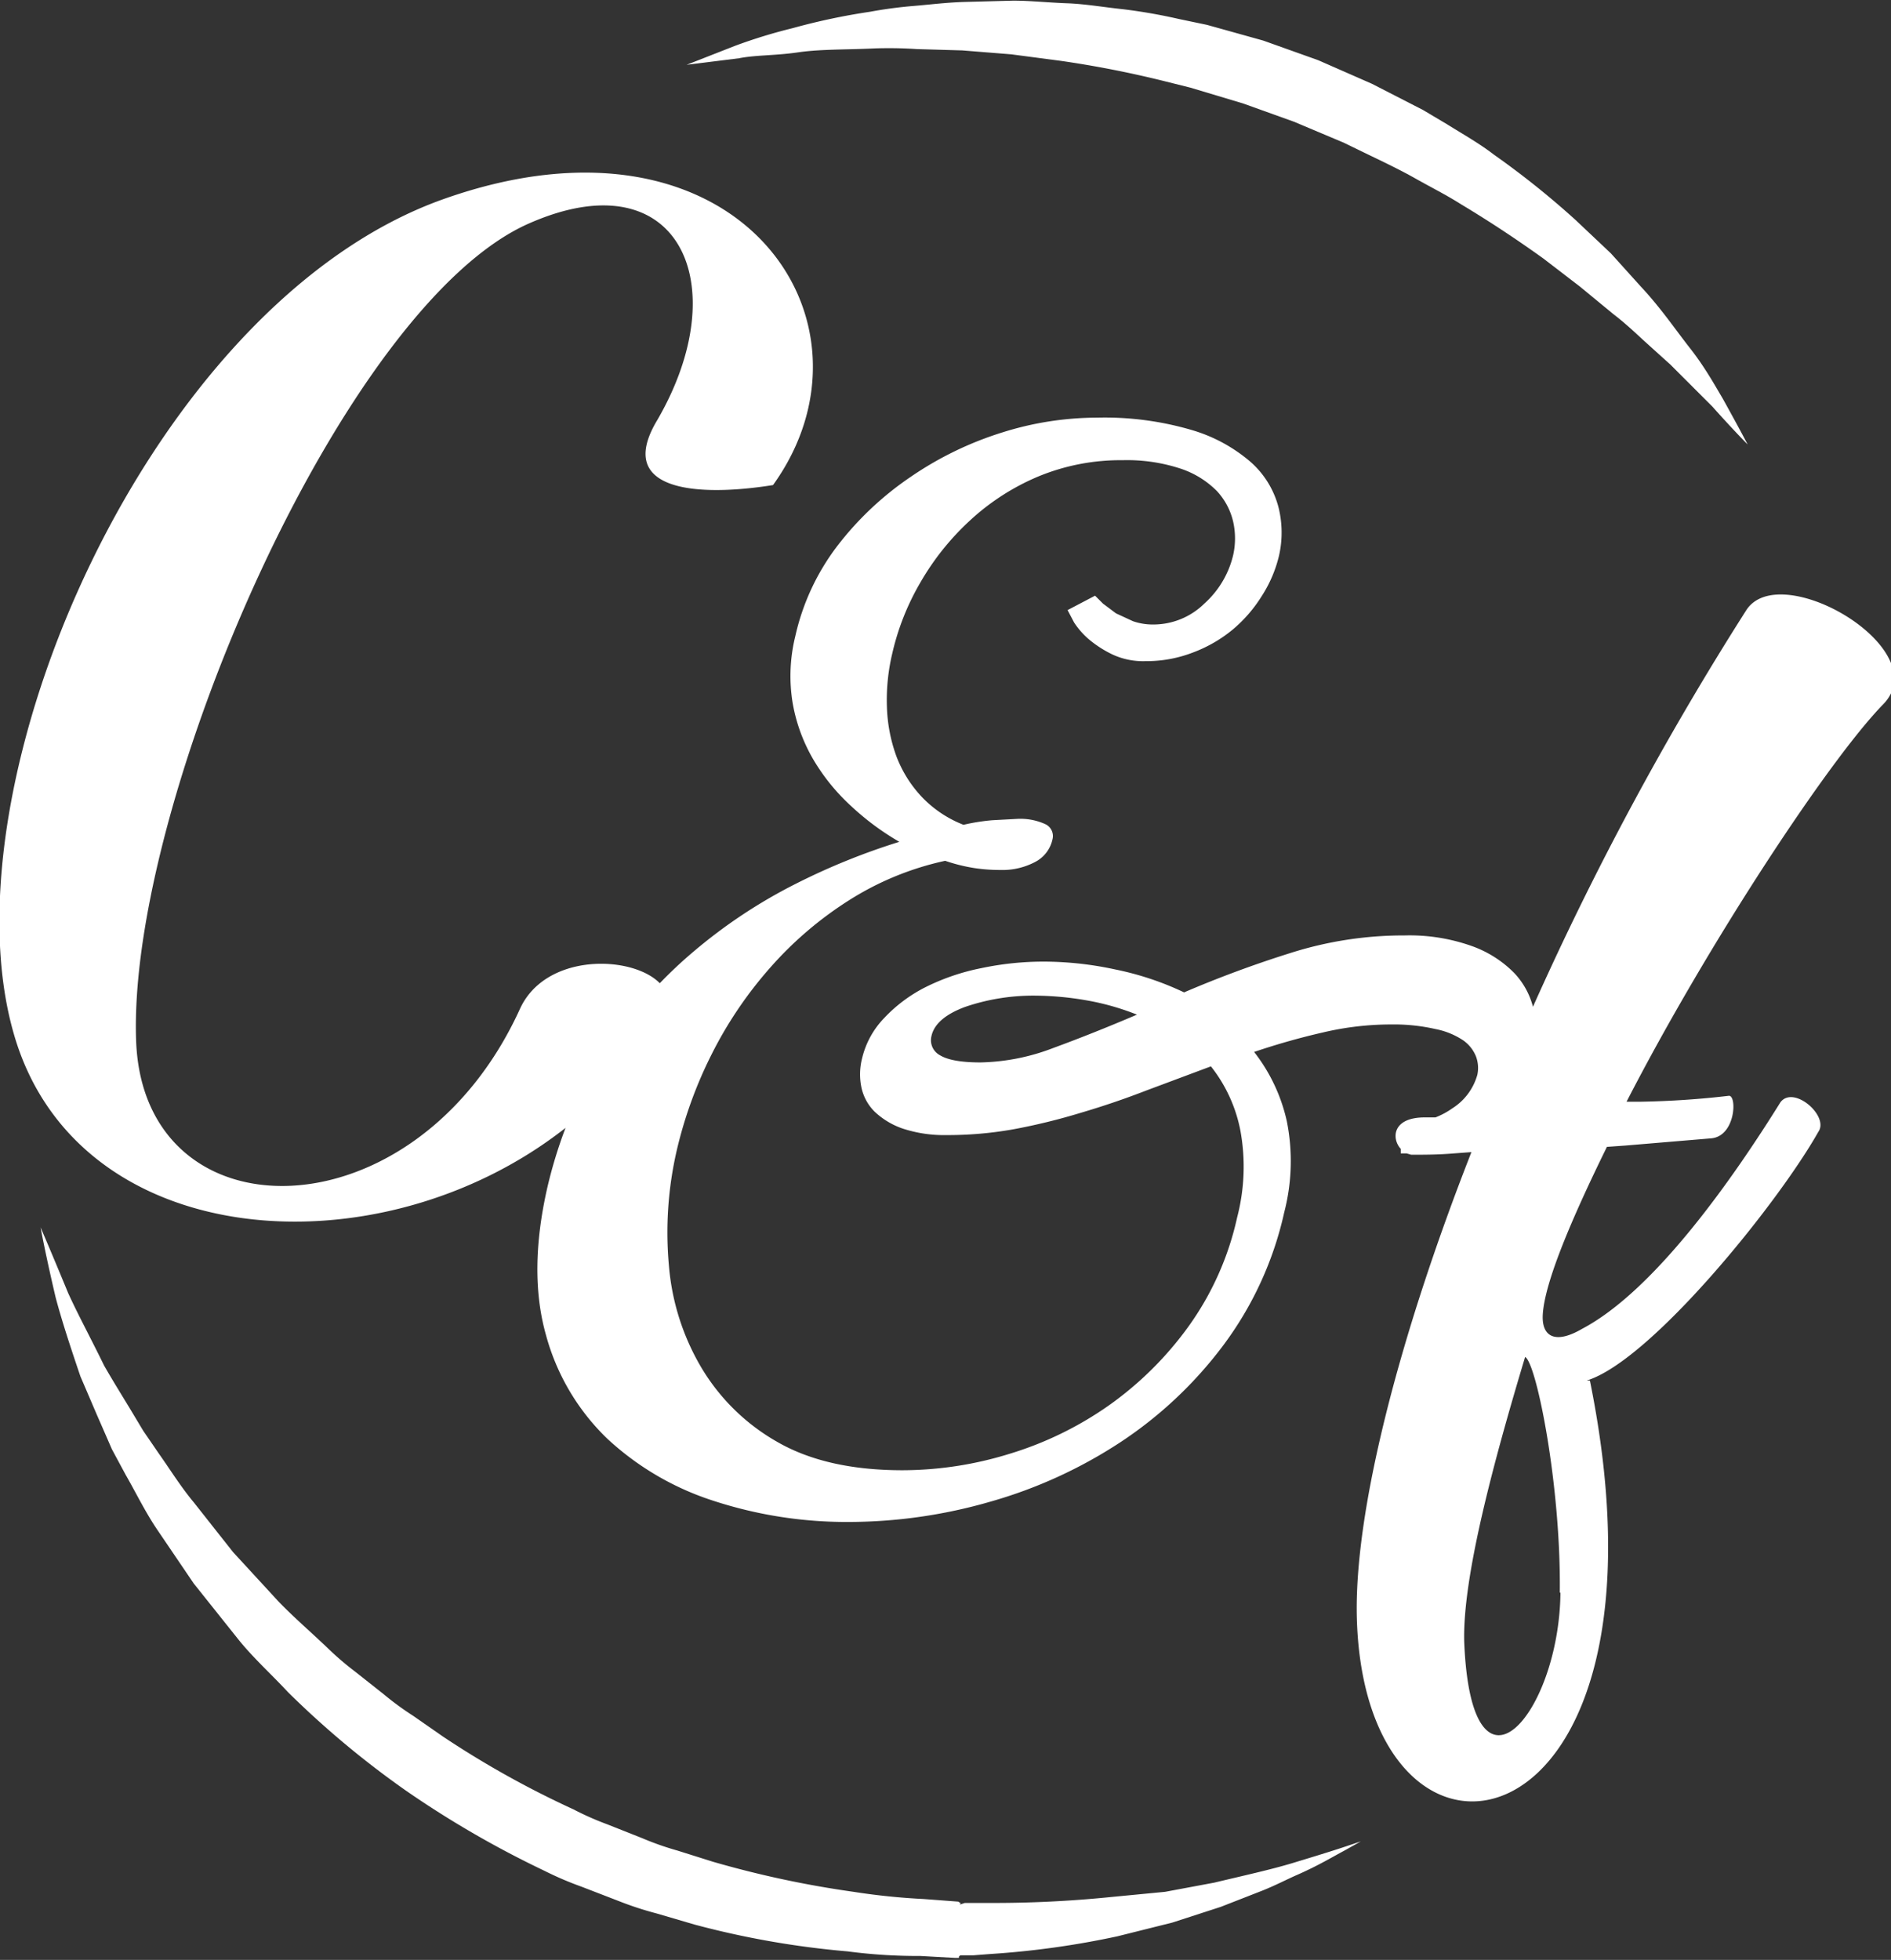 <svg xmlns="http://www.w3.org/2000/svg" width="288.9" height="299.4" viewBox="0 0 288.9 299.4">
  <rect x="0" y="0" width="288.9" height="299.4" fill="#333333" stroke="none"/>
  <defs>
    <style>
      .cls-1 {
        fill: #fff;
      }
    </style>
  </defs>
  <title>Asset 4</title>
  <g id="Layer_2" data-name="Layer 2">
    <g id="Layer_1-2" data-name="Layer 1">
      <g>
        <path class="cls-1" d="M207.9,281.3l-2.5,1.4c-1.7.9-4,2.3-7.2,3.7-1.6.7-3.3,1.6-5.3,2.4l-6.4,2.5-7.4,2.4-8.4,2.1a132.3,132.3,0,0,1-19.4,2.7l-2.6.2h-2l-.2.2v.2h-.6l-5.3-.3a81.3,81.3,0,0,1-11.1-.7,134.8,134.8,0,0,1-23.4-4.1l-5.8-1.7a50.1,50.1,0,0,1-5.8-1.9l-5.7-2.2a50.4,50.4,0,0,1-5.6-2.4,152.2,152.2,0,0,1-21.1-12.2,140.1,140.1,0,0,1-18.1-15.1c-2.6-2.8-5.4-5.3-7.7-8.2l-6.7-8.4-5.7-8.4c-1.8-2.7-3.2-5.6-4.7-8.2l-2.1-3.9-1.7-3.9c-1.1-2.5-2.1-4.9-3.1-7.2-1.6-4.7-2.9-8.7-3.8-12.1-1.6-6.8-2.3-10.7-2.3-10.7s1.6,3.7,4.2,10c1.4,3.1,3.4,6.8,5.5,11.1,1.2,2.1,2.5,4.2,3.9,6.5l2.1,3.5,2.4,3.5c1.7,2.4,3.3,5,5.3,7.4l6,7.6,6.9,7.5c2.4,2.5,5.1,4.8,7.7,7.3a46.3,46.3,0,0,0,4.1,3.5l4.3,3.4a44.7,44.7,0,0,0,4.5,3.3l4.6,3.2a144.4,144.4,0,0,0,19.9,11.1,45,45,0,0,0,5.2,2.3l5.3,2.1a44.7,44.7,0,0,0,5.4,1.9l5.4,1.7a154.1,154.1,0,0,0,21.5,4.6,101.9,101.9,0,0,0,10.7,1.1l5.3.4.3.2c.2,0-.1.2-.1.2h.2l.6-.2H151a177.6,177.6,0,0,0,18.7-.9L178,289l7.5-1.4c4.6-1.1,8.7-2,12-3s5.9-1.8,7.7-2.4Z"/>
        <path class="cls-1" d="M104.9,9.9l7.4-2.9a80,80,0,0,1,8.8-2.7,98.1,98.1,0,0,1,11.8-2.5,67.8,67.8,0,0,1,6.8-.9c2.4-.2,4.7-.5,7.5-.6l7.6-.2c2.6,0,5.4.3,8.2.4s5.6.6,8.5.9a83.7,83.7,0,0,1,8.6,1.5l4.3.9L188.7,5,193,6.2l4.2,1.5,4.2,1.5,4.1,1.8,4.1,1.8,3.9,2,3.9,2,3.7,2.2c2.4,1.5,4.9,2.9,7.1,4.6a130,130,0,0,1,12.5,10l5.4,5.1,4.6,5.1c3,3.2,5.3,6.6,7.5,9.4s3.7,5.5,5,7.7c2.5,4.5,3.8,7,3.8,7s-2.1-2.1-5.4-5.8l-6.4-6.4-4.1-3.7c-1.4-1.3-2.9-2.7-4.6-4l-5.1-4.2-5.6-4.3c-3.9-2.8-8.1-5.6-12.6-8.3-2.2-1.4-4.6-2.6-6.9-3.9s-4.8-2.5-7.3-3.7l-3.7-1.8-3.8-1.6-3.8-1.6-3.9-1.4-3.9-1.4-4-1.2-4-1.2-4-1a160.3,160.3,0,0,0-15.8-3.1l-7.6-1L147,7.7l-6.9-.2a64.2,64.2,0,0,0-6.6-.1c-4.2.2-8.2.1-11.6.6s-6.5.4-9,.9Z"/>
        <path class="cls-1" d="M266.8,93.2a467.8,467.8,0,0,0-32.6,60.6,11.8,11.8,0,0,0-2.9-5.2,17.2,17.2,0,0,0-6.5-4.1,28.4,28.4,0,0,0-10.2-1.6,57,57,0,0,0-17.5,2.7,170.5,170.5,0,0,0-16.2,6,45.6,45.6,0,0,0-10.5-3.5,52.1,52.1,0,0,0-10.8-1.2,46.1,46.1,0,0,0-9.7,1,33.8,33.8,0,0,0-8.5,2.9,22.7,22.7,0,0,0-6.3,4.7,13.3,13.3,0,0,0-3.4,6.2,9.8,9.8,0,0,0-.1,4.4,7.4,7.4,0,0,0,2,3.7,11.8,11.8,0,0,0,4.3,2.6,20.2,20.2,0,0,0,6.7,1,57.2,57.2,0,0,0,10.3-.9,93.8,93.8,0,0,0,10.2-2.5q5.1-1.5,10-3.4l9.9-3.7a22.8,22.8,0,0,1,4.5,9.8,30.7,30.7,0,0,1-.5,13.3,45.1,45.1,0,0,1-7.4,16.6,52.2,52.2,0,0,1-12.2,12.1,53.2,53.2,0,0,1-15.2,7.4,55.6,55.6,0,0,1-16.3,2.5q-11.6,0-19.1-4.3A31.7,31.7,0,0,1,107.2,209a36.4,36.4,0,0,1-5-15.6,55.8,55.8,0,0,1,1.2-17.7,65.8,65.8,0,0,1,5.3-14.6,61.8,61.8,0,0,1,8.9-13.2,55.7,55.7,0,0,1,12-10.3,45.3,45.3,0,0,1,14.8-6.1,26.4,26.4,0,0,0,4.4,1.1,25.9,25.9,0,0,0,4,.3,10.7,10.7,0,0,0,5.3-1.2,5.1,5.1,0,0,0,2.7-3.5,2,2,0,0,0-1.1-2.3,9.2,9.2,0,0,0-4.4-.8l-3.7.2a30.9,30.9,0,0,0-4.4.7,17.6,17.6,0,0,1-6.5-4.4,18.7,18.7,0,0,1-3.8-6.2,24.1,24.1,0,0,1-1.4-7.4,30.6,30.6,0,0,1,.8-8.1,38.4,38.4,0,0,1,4.3-10.9,40,40,0,0,1,7.6-9.5,35.7,35.7,0,0,1,10.4-6.7,32.9,32.9,0,0,1,12.9-2.5,26.2,26.2,0,0,1,8.9,1.3,14,14,0,0,1,5.5,3.4,10.3,10.3,0,0,1,2.5,4.7,11.7,11.7,0,0,1,0,5.1,14.4,14.4,0,0,1-4.4,7.4,11.1,11.1,0,0,1-7.8,3.2,9.2,9.2,0,0,1-3.1-.5l-2.6-1.2-2-1.5L167.3,91l-4.2,2.2,1,1.9a12,12,0,0,0,2.3,2.6A16.8,16.8,0,0,0,170,100a11.1,11.1,0,0,0,5,1,19.7,19.7,0,0,0,7.2-1.3,21.2,21.2,0,0,0,6.1-3.5,21.5,21.5,0,0,0,4.5-5.2,19.7,19.7,0,0,0,2.6-6.1,15.9,15.9,0,0,0-.1-7.5,13.9,13.9,0,0,0-4.2-6.8,24.2,24.2,0,0,0-9-4.9,47.2,47.2,0,0,0-14.5-1.9A48.4,48.4,0,0,0,153,66.1a52.1,52.1,0,0,0-13.8,6.7A48.2,48.2,0,0,0,128,83.3a35.5,35.5,0,0,0-6.5,13.9,25.4,25.4,0,0,0-.4,10.2,25.9,25.9,0,0,0,3.2,8.7,31,31,0,0,0,5.8,7.1,40.1,40.1,0,0,0,7.3,5.4,102,102,0,0,0-15.8,6.4,79.2,79.2,0,0,0-15.8,10.5,67.6,67.6,0,0,0-5,4.7c-4.2-4.3-17.5-4.7-21.4,4-16,35-57.4,35.2-58.6,4.9-1.4-36.2,31.6-112.6,60.1-125,22.8-10,31.6,9.3,19.5,30.1-6.6,11,6.5,11.7,17.7,9.9,18-25-5.4-59.6-50.3-43.7S-8.9,119.7,2.1,157.9c9.6,33.6,55.8,36.8,84.3,14.4a70.8,70.8,0,0,0-2.8,9.2q-2.9,12.8-.2,22.4a34.5,34.5,0,0,0,9.4,15.9,43.3,43.3,0,0,0,16.3,9.5,65.4,65.4,0,0,0,20.5,3.2,78.1,78.1,0,0,0,21.7-3.1,71.9,71.9,0,0,0,19.9-9.1,62.8,62.8,0,0,0,15.7-14.8,53.1,53.1,0,0,0,9.3-20.3,31.1,31.1,0,0,0,.4-13.9,26.5,26.5,0,0,0-5-10.6,107,107,0,0,1,10.6-3,45.3,45.3,0,0,1,10.4-1.2,28.5,28.5,0,0,1,6.7.7,11.6,11.6,0,0,1,4.2,1.7,5.5,5.5,0,0,1,2,2.5,5,5,0,0,1,.2,2.8,8.9,8.9,0,0,1-3.8,5.1,12,12,0,0,1-2.6,1.4h-1.4c-5.3-.1-5.3,3.3-3.9,4.8v.7h.9l.7.2c2.1,0,4.1,0,6.5-.2l2.7-.2c-11.1,28.3-18,55.1-17.5,71.4,1.4,45.4,50.4,36.5,35.6-36.5h-.5c9.8-3,29.2-27,35.4-38,1.7-2.4-3.8-7.2-5.8-4.5-7.1,11.4-19.1,28.7-30.3,34.6-4.1,2.4-6.2,1.2-6-2.2.3-4.9,4.3-14.4,9.8-25.6l2.8-.2,13.1-1.1c3.8-.3,4-6.7,2.7-6.5a134.4,134.4,0,0,1-13.4.9h-2.2c12.5-24.3,31-52.3,39.2-60.7S272,85.2,266.8,93.2ZM160.9,160.1a32.6,32.6,0,0,1-11.1,2.2q-4.4,0-6.2-1.1a2.6,2.6,0,0,1-1.3-2.9c.4-1.9,2.2-3.4,5.2-4.5a32.2,32.2,0,0,1,10.9-1.7,47,47,0,0,1,7.5.7,38.7,38.7,0,0,1,7.8,2.2Q166.9,157.9,160.9,160.1Zm77.5,83.2c-.2,18.7-13.6,34.1-14.7,7.6-.3-9.8,4.4-27.3,9.3-43.6C234.7,208.1,238.5,226.9,238.3,243.3Z"/>
      </g>
    </g>
  </g>
</svg>
